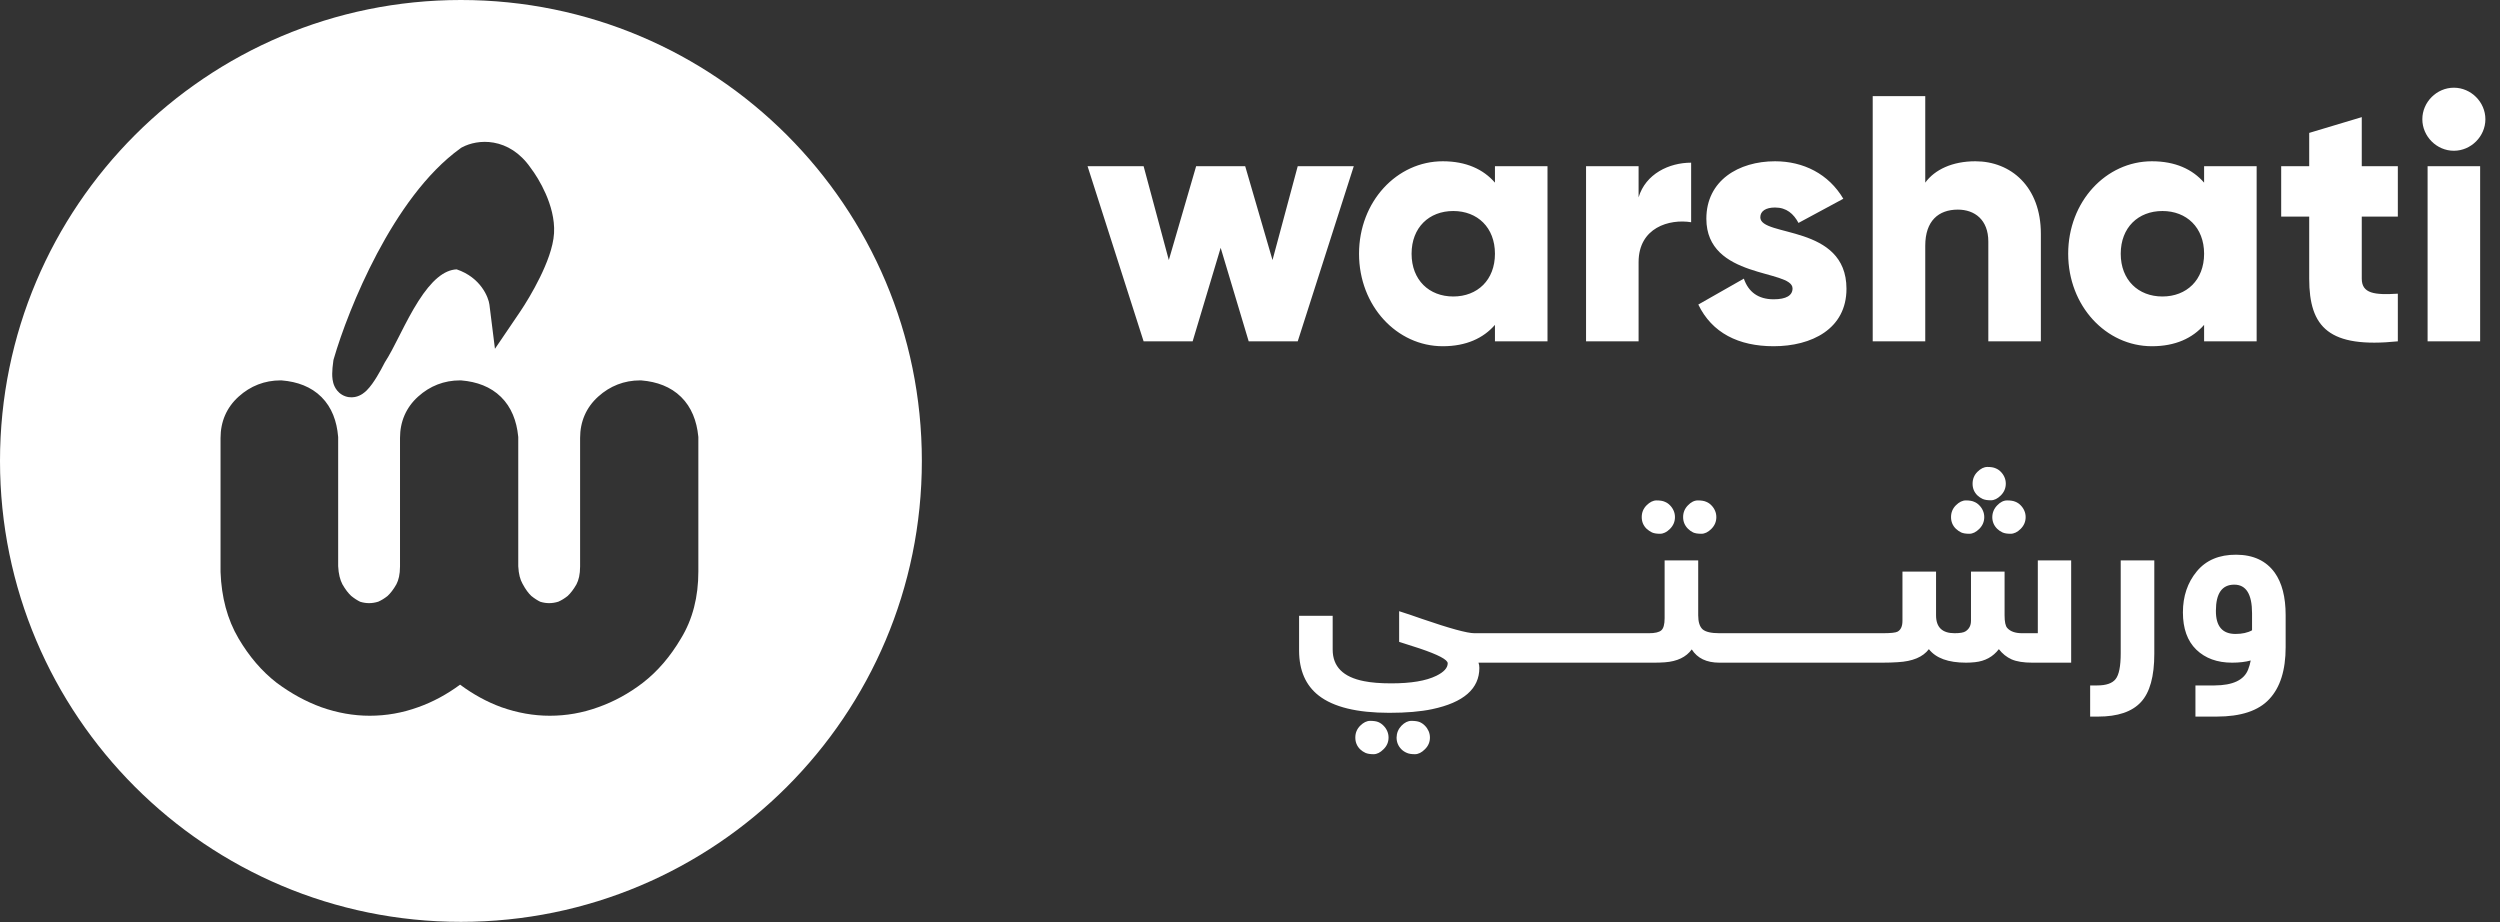 <svg width="1475" height="544" viewBox="0 0 1475 544" fill="none" xmlns="http://www.w3.org/2000/svg">
<rect x="0" y="0" width="1475" height="544" fill="#333333" stroke="none"/>
<path d="M872.819 394.065C872.819 406.369 863.531 414.484 844.955 418.41C838.156 419.847 829.73 420.565 819.675 420.565C800.62 420.565 786.736 417.165 778.022 410.367C770.362 404.382 766.508 395.573 766.46 383.939V363.327H786.281V383.292C786.281 393.299 792.457 399.499 804.809 401.893C809.07 402.754 814.409 403.185 820.824 403.185C832.506 403.185 841.364 401.701 847.396 398.733C851.897 396.53 854.147 394.065 854.147 391.336C854.147 389.229 848.617 386.309 837.557 382.574C834.015 381.377 829.993 380.084 825.492 378.696V360.598C830.136 362.083 834.613 363.591 838.922 365.123C855.344 370.772 865.661 373.597 869.875 373.597H874.112C875.979 373.597 877.415 374.1 878.421 375.105C879.426 376.111 879.929 378.361 879.929 381.856C879.929 385.303 879.45 387.697 878.493 389.038C877.583 390.33 876.123 390.977 874.112 390.977H872.316C872.652 391.886 872.819 392.916 872.819 394.065ZM823.984 435.143C824.032 432.462 824.99 430.14 826.857 428.177C828.724 426.262 830.687 425.305 832.746 425.305C834.805 425.305 836.432 425.544 837.629 426.023C838.826 426.549 839.856 427.268 840.717 428.177C841.627 429.087 842.345 430.14 842.872 431.337C843.398 432.534 843.662 433.803 843.662 435.143C843.662 437.824 842.68 440.123 840.717 442.038C838.802 444.001 836.815 444.982 834.757 444.982C832.746 444.982 831.166 444.719 830.017 444.192C828.772 443.666 827.719 442.971 826.857 442.11C824.942 440.194 823.984 437.872 823.984 435.143ZM799.639 435.143C799.639 432.414 800.596 430.092 802.511 428.177C804.426 426.262 806.389 425.305 808.4 425.305C810.459 425.305 812.063 425.544 813.212 426.023C814.409 426.549 815.438 427.268 816.3 428.177C817.21 429.087 817.928 430.14 818.454 431.337C818.981 432.534 819.244 433.803 819.244 435.143C819.244 437.824 818.263 440.123 816.3 442.038C814.385 444.001 812.422 444.982 810.411 444.982C808.4 444.982 806.796 444.719 805.599 444.192C804.45 443.666 803.421 442.971 802.511 442.11C800.596 440.242 799.639 437.92 799.639 435.143ZM874.112 390.977C872.149 390.977 870.665 390.474 869.659 389.468C868.702 388.463 868.223 386.213 868.223 382.718C868.223 379.175 868.702 376.781 869.659 375.536C870.569 374.243 872.053 373.597 874.112 373.597H896.447C898.41 373.597 899.918 374.124 900.971 375.177C902.024 376.23 902.527 378.481 902.479 381.928C902.479 385.327 902 387.697 901.043 389.038C900.133 390.33 898.601 390.977 896.447 390.977H874.112ZM896.518 390.977C894.555 390.977 893.071 390.474 892.066 389.468C891.108 388.463 890.629 386.213 890.629 382.718C890.629 379.175 891.108 376.781 892.066 375.536C892.975 374.243 894.46 373.597 896.518 373.597H918.853C920.816 373.597 922.324 374.124 923.378 375.177C924.431 376.23 924.934 378.481 924.886 381.928C924.886 385.327 924.407 387.697 923.449 389.038C922.54 390.33 921.008 390.977 918.853 390.977H896.518ZM918.925 390.977C916.962 390.977 915.478 390.474 914.472 389.468C913.515 388.463 913.036 386.213 913.036 382.718C913.036 379.175 913.515 376.781 914.472 375.536C915.382 374.243 916.866 373.597 918.925 373.597H941.26C943.223 373.597 944.731 374.124 945.784 375.177C946.837 376.23 947.34 378.481 947.292 381.928C947.292 385.327 946.813 387.697 945.856 389.038C944.946 390.33 943.414 390.977 941.26 390.977H918.925ZM941.332 390.977C939.369 390.977 937.884 390.474 936.879 389.468C935.921 388.463 935.443 386.213 935.443 382.718C935.443 379.175 935.921 376.781 936.879 375.536C937.789 374.243 939.273 373.597 941.332 373.597H963.666C965.629 373.597 967.137 374.124 968.191 375.177C969.244 376.23 969.747 378.481 969.699 381.928C969.699 385.327 969.22 387.697 968.262 389.038C967.353 390.33 965.821 390.977 963.666 390.977H941.332ZM1014.44 390.977C1006.88 390.977 1001.44 388.367 998.138 383.149C994.834 387.697 989.544 390.234 982.267 390.761C980.16 390.905 978.101 390.977 976.09 390.977H963.738C961.775 390.977 960.315 390.474 959.357 389.468C958.352 388.415 957.849 386.141 957.849 382.646C957.849 379.151 958.328 376.781 959.285 375.536C960.195 374.243 961.679 373.597 963.738 373.597H972.859C976.402 373.597 978.819 373.047 980.112 371.945C981.453 370.844 982.123 368.45 982.123 364.764V330.651H1001.94V363.04C1001.94 366.966 1002.81 369.719 1004.53 371.299C1006.3 372.831 1009.6 373.597 1014.44 373.597C1016.36 373.597 1017.82 374.124 1018.82 375.177C1019.83 376.23 1020.33 378.481 1020.33 381.928C1020.33 385.327 1019.85 387.697 1018.89 389.038C1017.94 390.33 1016.45 390.977 1014.44 390.977ZM993.039 305.085C993.039 302.404 993.973 300.105 995.84 298.19C997.707 296.227 999.67 295.246 1001.73 295.246C1003.79 295.246 1005.42 295.509 1006.61 296.036C1007.81 296.515 1008.84 297.209 1009.7 298.119C1010.61 299.028 1011.33 300.082 1011.85 301.278C1012.38 302.475 1012.64 303.744 1012.64 305.085C1012.64 307.766 1011.66 310.088 1009.7 312.051C1007.79 313.966 1005.82 314.923 1003.81 314.923C1001.7 314.923 1000.08 314.66 998.928 314.134C997.779 313.559 996.773 312.841 995.912 311.979C993.997 310.064 993.039 307.766 993.039 305.085ZM968.622 305.085C968.622 302.356 969.579 300.034 971.494 298.119C973.409 296.203 975.372 295.246 977.383 295.246C979.442 295.246 981.046 295.509 982.195 296.036C983.392 296.515 984.421 297.209 985.283 298.119C986.193 299.028 986.911 300.082 987.437 301.278C987.964 302.475 988.227 303.744 988.227 305.085C988.227 307.766 987.246 310.088 985.283 312.051C983.368 313.966 981.405 314.923 979.394 314.923C977.383 314.923 975.803 314.66 974.654 314.134C973.505 313.559 972.452 312.841 971.494 311.979C969.579 310.112 968.622 307.814 968.622 305.085ZM1014.44 390.977C1012.48 390.977 1010.99 390.474 1009.99 389.468C1009.03 388.463 1008.55 386.213 1008.55 382.718C1008.55 379.175 1009.03 376.781 1009.99 375.536C1010.9 374.243 1012.38 373.597 1014.44 373.597H1036.77C1038.74 373.597 1040.25 374.124 1041.3 375.177C1042.35 376.23 1042.86 378.481 1042.81 381.928C1042.81 385.327 1042.33 387.697 1041.37 389.038C1040.46 390.33 1038.93 390.977 1036.77 390.977H1014.44ZM1036.85 390.977C1034.88 390.977 1033.4 390.474 1032.39 389.468C1031.44 388.463 1030.96 386.213 1030.96 382.718C1030.96 379.175 1031.44 376.781 1032.39 375.536C1033.3 374.243 1034.79 373.597 1036.85 373.597H1059.18C1061.14 373.597 1062.65 374.124 1063.71 375.177C1064.76 376.23 1065.26 378.481 1065.21 381.928C1065.21 385.327 1064.74 387.697 1063.78 389.038C1062.87 390.33 1061.34 390.977 1059.18 390.977H1036.85ZM1059.25 390.977C1057.29 390.977 1055.81 390.474 1054.8 389.468C1053.84 388.463 1053.36 386.213 1053.36 382.718C1053.36 379.175 1053.84 376.781 1054.8 375.536C1055.71 374.243 1057.19 373.597 1059.25 373.597H1081.59C1083.55 373.597 1085.06 374.124 1086.11 375.177C1087.17 376.23 1087.67 378.481 1087.62 381.928C1087.62 385.327 1087.14 387.697 1086.18 389.038C1085.27 390.33 1083.74 390.977 1081.59 390.977H1059.25ZM1081.66 390.977C1079.7 390.977 1078.21 390.474 1077.21 389.468C1076.25 388.463 1075.77 386.213 1075.77 382.718C1075.77 379.175 1076.25 376.781 1077.21 375.536C1078.12 374.243 1079.6 373.597 1081.66 373.597H1103.99C1105.96 373.597 1107.47 374.124 1108.52 375.177C1109.57 376.23 1110.08 378.481 1110.03 381.928C1110.03 385.327 1109.55 387.697 1108.59 389.038C1107.68 390.33 1106.15 390.977 1103.99 390.977H1081.66ZM1142.27 363.04C1142.27 370.078 1145.91 373.597 1153.19 373.597C1156.44 373.597 1158.62 373.214 1159.72 372.448C1161.83 371.06 1162.88 369.001 1162.88 366.272V337.258H1182.7V363.04C1182.7 366.87 1183.23 369.36 1184.28 370.509C1186.1 372.568 1189.02 373.597 1193.05 373.597H1202.31V330.651H1221.99V390.977H1199.08C1193.91 390.977 1189.84 390.33 1186.87 389.038C1183.9 387.697 1181.39 385.686 1179.33 383.005C1175.88 387.505 1171.19 390.067 1165.25 390.689C1163.48 390.881 1161.71 390.977 1159.94 390.977C1149.5 390.977 1142.2 388.319 1138.04 383.005C1134.54 387.649 1128.44 390.211 1119.72 390.689C1116.95 390.881 1113.88 390.977 1110.53 390.977H1104.07C1102.1 390.977 1100.64 390.474 1099.69 389.468C1098.68 388.415 1098.18 386.141 1098.18 382.646C1098.18 379.151 1098.66 376.781 1099.61 375.536C1100.52 374.243 1102.01 373.597 1104.07 373.597H1110.82C1115.56 373.597 1118.48 373.286 1119.58 372.663C1121.49 371.61 1122.45 369.48 1122.45 366.272V337.258H1142.27V363.04ZM1163.82 285.407C1163.82 282.63 1164.77 280.284 1166.69 278.369C1168.61 276.454 1170.57 275.497 1172.58 275.497C1174.64 275.497 1176.24 275.76 1177.39 276.286C1178.59 276.765 1179.62 277.459 1180.48 278.369C1181.39 279.279 1182.11 280.332 1182.63 281.529C1183.16 282.726 1183.42 283.995 1183.42 285.335C1183.42 288.016 1182.44 290.338 1180.48 292.301C1178.56 294.217 1176.6 295.174 1174.59 295.174C1172.58 295.174 1170.97 294.911 1169.78 294.384C1168.63 293.857 1167.6 293.163 1166.69 292.301C1164.77 290.434 1163.82 288.136 1163.82 285.407ZM1175.45 305.085C1175.5 302.404 1176.46 300.105 1178.32 298.19C1180.19 296.227 1182.15 295.246 1184.21 295.246C1186.27 295.246 1187.9 295.509 1189.1 296.036C1190.29 296.515 1191.32 297.209 1192.18 298.119C1193.09 299.028 1193.81 300.082 1194.34 301.278C1194.87 302.475 1195.13 303.744 1195.13 305.085C1195.13 307.766 1194.15 310.088 1192.18 312.051C1190.27 313.966 1188.28 314.923 1186.22 314.923C1184.21 314.923 1182.63 314.66 1181.48 314.134C1180.24 313.559 1179.19 312.841 1178.32 311.979C1176.41 310.064 1175.45 307.766 1175.45 305.085ZM1151.11 305.085C1151.11 302.356 1152.06 300.034 1153.98 298.119C1155.89 296.203 1157.86 295.246 1159.87 295.246C1161.93 295.246 1163.53 295.509 1164.68 296.036C1165.88 296.515 1166.91 297.209 1167.77 298.119C1168.68 299.028 1169.4 300.082 1169.92 301.278C1170.45 302.475 1170.71 303.744 1170.71 305.085C1170.71 307.766 1169.73 310.088 1167.77 312.051C1165.85 313.966 1163.89 314.923 1161.88 314.923C1159.82 314.923 1158.22 314.66 1157.07 314.134C1155.92 313.559 1154.89 312.841 1153.98 311.979C1152.06 310.112 1151.11 307.814 1151.11 305.085ZM1233.19 404.406H1237.36C1242.62 404.406 1246.24 403.161 1248.2 400.672C1250.21 398.182 1251.22 393.107 1251.22 385.447V330.651H1271.04V385.734C1271.04 399.092 1268.41 408.595 1263.14 414.245C1257.87 419.942 1249.45 422.791 1237.86 422.791H1233.19V404.406ZM1307.38 360.383C1307.33 369.48 1311.18 374.028 1318.94 374.028C1322.87 374.028 1326.12 373.31 1328.71 371.874V361.819C1328.71 350.568 1325.21 344.943 1318.22 344.943C1310.99 344.943 1307.38 350.089 1307.38 360.383ZM1348.53 381.856C1348.53 395.405 1345.32 405.603 1338.9 412.45C1332.54 419.344 1322.17 422.791 1307.81 422.791H1295.31V404.406H1306.59C1317.41 404.358 1324.01 401.222 1326.41 394.998C1327.08 393.275 1327.58 391.503 1327.92 389.684C1324.8 390.546 1321.14 390.977 1316.93 390.977C1308.17 390.977 1301.13 388.415 1295.81 383.292C1290.55 378.169 1287.92 370.844 1287.92 361.317C1287.92 351.789 1290.64 343.722 1296.1 337.115C1301.56 330.508 1309.32 327.228 1319.37 327.276C1329.42 327.324 1336.99 330.843 1342.06 337.833C1346.37 343.865 1348.53 352.22 1348.53 362.897V381.856Z" fill="white"/>
<path fill-rule="evenodd" clip-rule="evenodd" d="M271.947 543.893C422.139 543.893 543.893 422.139 543.893 271.947C543.893 121.755 422.139 0 271.947 0C121.755 0 0 121.755 0 271.947C0 422.139 121.755 543.893 271.947 543.893ZM189.575 417.251L189.619 417.267L189.663 417.282C199.048 420.595 208.552 422.289 218.131 422.289C227.911 422.289 237.432 420.611 246.643 417.267C255.356 414.187 263.624 409.721 271.443 403.949C279.213 409.699 287.342 414.164 295.829 417.251L295.874 417.267L295.918 417.282C305.303 420.595 314.806 422.289 324.386 422.289C334.166 422.289 343.686 420.611 352.898 417.267C362.301 413.943 371.098 409.116 379.275 402.847L379.294 402.832L379.312 402.818C388.075 396.034 395.517 387.281 401.724 376.775C408.733 365.347 412.027 352.031 412.027 337.24V257.888L411.978 257.397C411.078 248.398 408.016 240.276 401.856 234.209C395.694 228.141 387.529 225.208 378.52 224.457L378.11 224.423H377.698C368.309 224.423 359.908 227.696 352.932 234.004C345.821 240.407 342.259 248.798 342.259 258.382V334.278C342.259 338.915 341.403 342.275 340.131 344.725C338.396 347.787 336.638 350.012 334.944 351.594C333.087 353.085 331.248 354.196 329.428 354.992C327.546 355.583 325.752 355.853 324.016 355.853C322.326 355.853 320.582 355.598 318.756 355.039C317.13 354.249 315.363 353.13 313.464 351.599C311.851 350.086 310.095 347.802 308.325 344.458L308.266 344.346L308.204 344.236C306.963 342.03 305.992 338.783 305.772 334.061V257.888L305.723 257.397C304.823 248.398 301.762 240.276 295.602 234.209C289.44 228.141 281.274 225.208 272.265 224.457L271.855 224.423H271.444C262.053 224.423 253.652 227.697 246.674 234.006C239.565 240.409 236.004 248.8 236.004 258.382V334.278C236.004 338.915 235.148 342.275 233.876 344.725C232.141 347.787 230.383 350.012 228.689 351.594C226.833 353.085 224.993 354.196 223.173 354.992C221.291 355.583 219.497 355.853 217.761 355.853C216.072 355.853 214.328 355.598 212.501 355.039C210.874 354.249 209.107 353.129 207.206 351.596C205.511 350.014 203.751 347.787 202.015 344.724C200.681 342.159 199.733 338.706 199.518 334.061V257.97L199.484 257.56C198.733 248.557 195.799 240.383 189.678 234.263C183.558 228.142 175.384 225.208 166.381 224.457L165.971 224.423H165.559C156.169 224.423 147.767 227.697 140.79 234.006C133.681 240.408 130.12 248.799 130.12 258.382V337.423L130.127 337.606C130.669 352.26 134.088 365.405 140.747 376.697C146.963 387.237 154.42 396.017 163.205 402.818L163.285 402.88L163.366 402.941C171.71 409.131 180.446 413.932 189.575 417.251ZM288.762 179.732L292.018 205.795L306.766 184.061C309.907 179.433 314.572 171.799 318.589 163.603C322.436 155.753 326.389 146.01 326.883 137.626C327.382 129.139 324.81 120.796 321.965 114.318C319.139 107.883 315.632 102.363 313.023 98.963C306.838 90.049 299.043 85.536 291.302 84.162C283.868 82.842 277.128 84.528 272.759 86.841L272.159 87.159L271.607 87.555C251.32 102.162 234.789 126.353 222.463 149.619C210.026 173.095 201.26 196.81 196.943 211.679L196.749 212.348L196.65 213.038C196.248 215.852 196.014 218.357 196.005 220.511C195.997 222.342 196.118 225.184 197.336 227.854C198.011 229.334 199.319 231.409 201.762 232.88C204.382 234.457 207.163 234.654 209.392 234.234C213.001 233.555 215.421 231.251 216.295 230.394C218.591 228.145 220.733 224.933 222.38 222.232C224.045 219.503 225.659 216.527 227.003 213.868C229.83 209.522 232.715 203.832 235.527 198.285L235.528 198.285C235.761 197.824 235.994 197.364 236.227 196.906C239.523 190.416 242.952 183.766 246.806 177.718C254.595 165.494 261.897 159.28 269.425 158.919C283.703 163.743 288.227 175.451 288.762 179.732ZM215.814 221.198C215.815 221.203 215.815 221.205 215.816 221.204C215.817 221.203 215.814 221.171 215.806 221.111C215.808 221.142 215.81 221.165 215.812 221.18C215.813 221.188 215.814 221.194 215.814 221.198ZM202.435 216.272C202.436 216.271 202.439 216.267 202.446 216.261L202.444 216.263C202.438 216.269 202.435 216.272 202.435 216.272Z" fill="white"/>
<path d="M765.662 98.044L750.781 153.434L734.66 98.044H705.725L689.604 153.434L674.724 98.044H641.655L674.724 201.383H703.658L720.193 146.2L736.727 201.383H765.662L798.73 98.044H765.662ZM882.021 98.044V107.758C875.201 99.904 865.073 95.151 851.226 95.151C824.151 95.151 801.83 118.919 801.83 149.713C801.83 180.508 824.151 204.276 851.226 204.276C865.073 204.276 875.201 199.523 882.021 191.669V201.383H913.023V98.044H882.021ZM857.426 174.928C843.166 174.928 832.832 165.214 832.832 149.713C832.832 134.213 843.166 124.499 857.426 124.499C871.687 124.499 882.021 134.213 882.021 149.713C882.021 165.214 871.687 174.928 857.426 174.928ZM966.768 116.438V98.044H935.767V201.383H966.768V154.674C966.768 134.213 984.956 129.046 997.77 131.113V95.977C984.749 95.977 970.902 102.591 966.768 116.438ZM1038.58 128.219C1038.58 124.499 1041.89 122.432 1047.26 122.432C1054.08 122.432 1058.22 126.152 1061.11 131.526L1087.56 117.265C1078.88 102.591 1064 95.151 1047.26 95.151C1025.77 95.151 1006.75 106.518 1006.75 129.046C1006.75 164.801 1057.6 158.807 1057.6 170.175C1057.6 174.308 1053.88 176.582 1046.44 176.582C1037.34 176.582 1031.56 172.241 1028.87 164.388L1002 179.682C1010.06 196.423 1025.77 204.276 1046.44 204.276C1068.76 204.276 1089.42 194.149 1089.42 170.381C1089.42 132.146 1038.58 140 1038.58 128.219ZM1165.46 95.151C1151.82 95.151 1141.48 100.111 1135.9 107.758V56.709H1104.9V201.383H1135.9V144.96C1135.9 130.286 1143.76 123.672 1155.13 123.672C1165.05 123.672 1173.11 129.666 1173.11 142.48V201.383H1204.11V137.933C1204.11 110.031 1186.33 95.151 1165.46 95.151ZM1300.42 98.044V107.758C1293.6 99.904 1283.47 95.151 1269.63 95.151C1242.55 95.151 1220.23 118.919 1220.23 149.713C1220.23 180.508 1242.55 204.276 1269.63 204.276C1283.47 204.276 1293.6 199.523 1300.42 191.669V201.383H1331.42V98.044H1300.42ZM1275.83 174.928C1261.57 174.928 1251.23 165.214 1251.23 149.713C1251.23 134.213 1261.57 124.499 1275.83 124.499C1290.09 124.499 1300.42 134.213 1300.42 149.713C1300.42 165.214 1290.09 174.928 1275.83 174.928ZM1414.72 127.806V98.044H1393.44V69.109L1362.43 78.41V98.044H1345.9V127.806H1362.43V164.388C1362.43 193.322 1374.21 205.516 1414.72 201.383V173.275C1401.08 174.101 1393.44 173.275 1393.44 164.388V127.806H1414.72ZM1447.78 88.95C1457.9 88.95 1466.38 80.477 1466.38 70.349C1466.38 60.222 1457.9 51.748 1447.78 51.748C1437.65 51.748 1429.18 60.222 1429.18 70.349C1429.18 80.477 1437.65 88.95 1447.78 88.95ZM1432.28 201.383H1463.28V98.044H1432.28V201.383Z" fill="white"/>
</svg>
